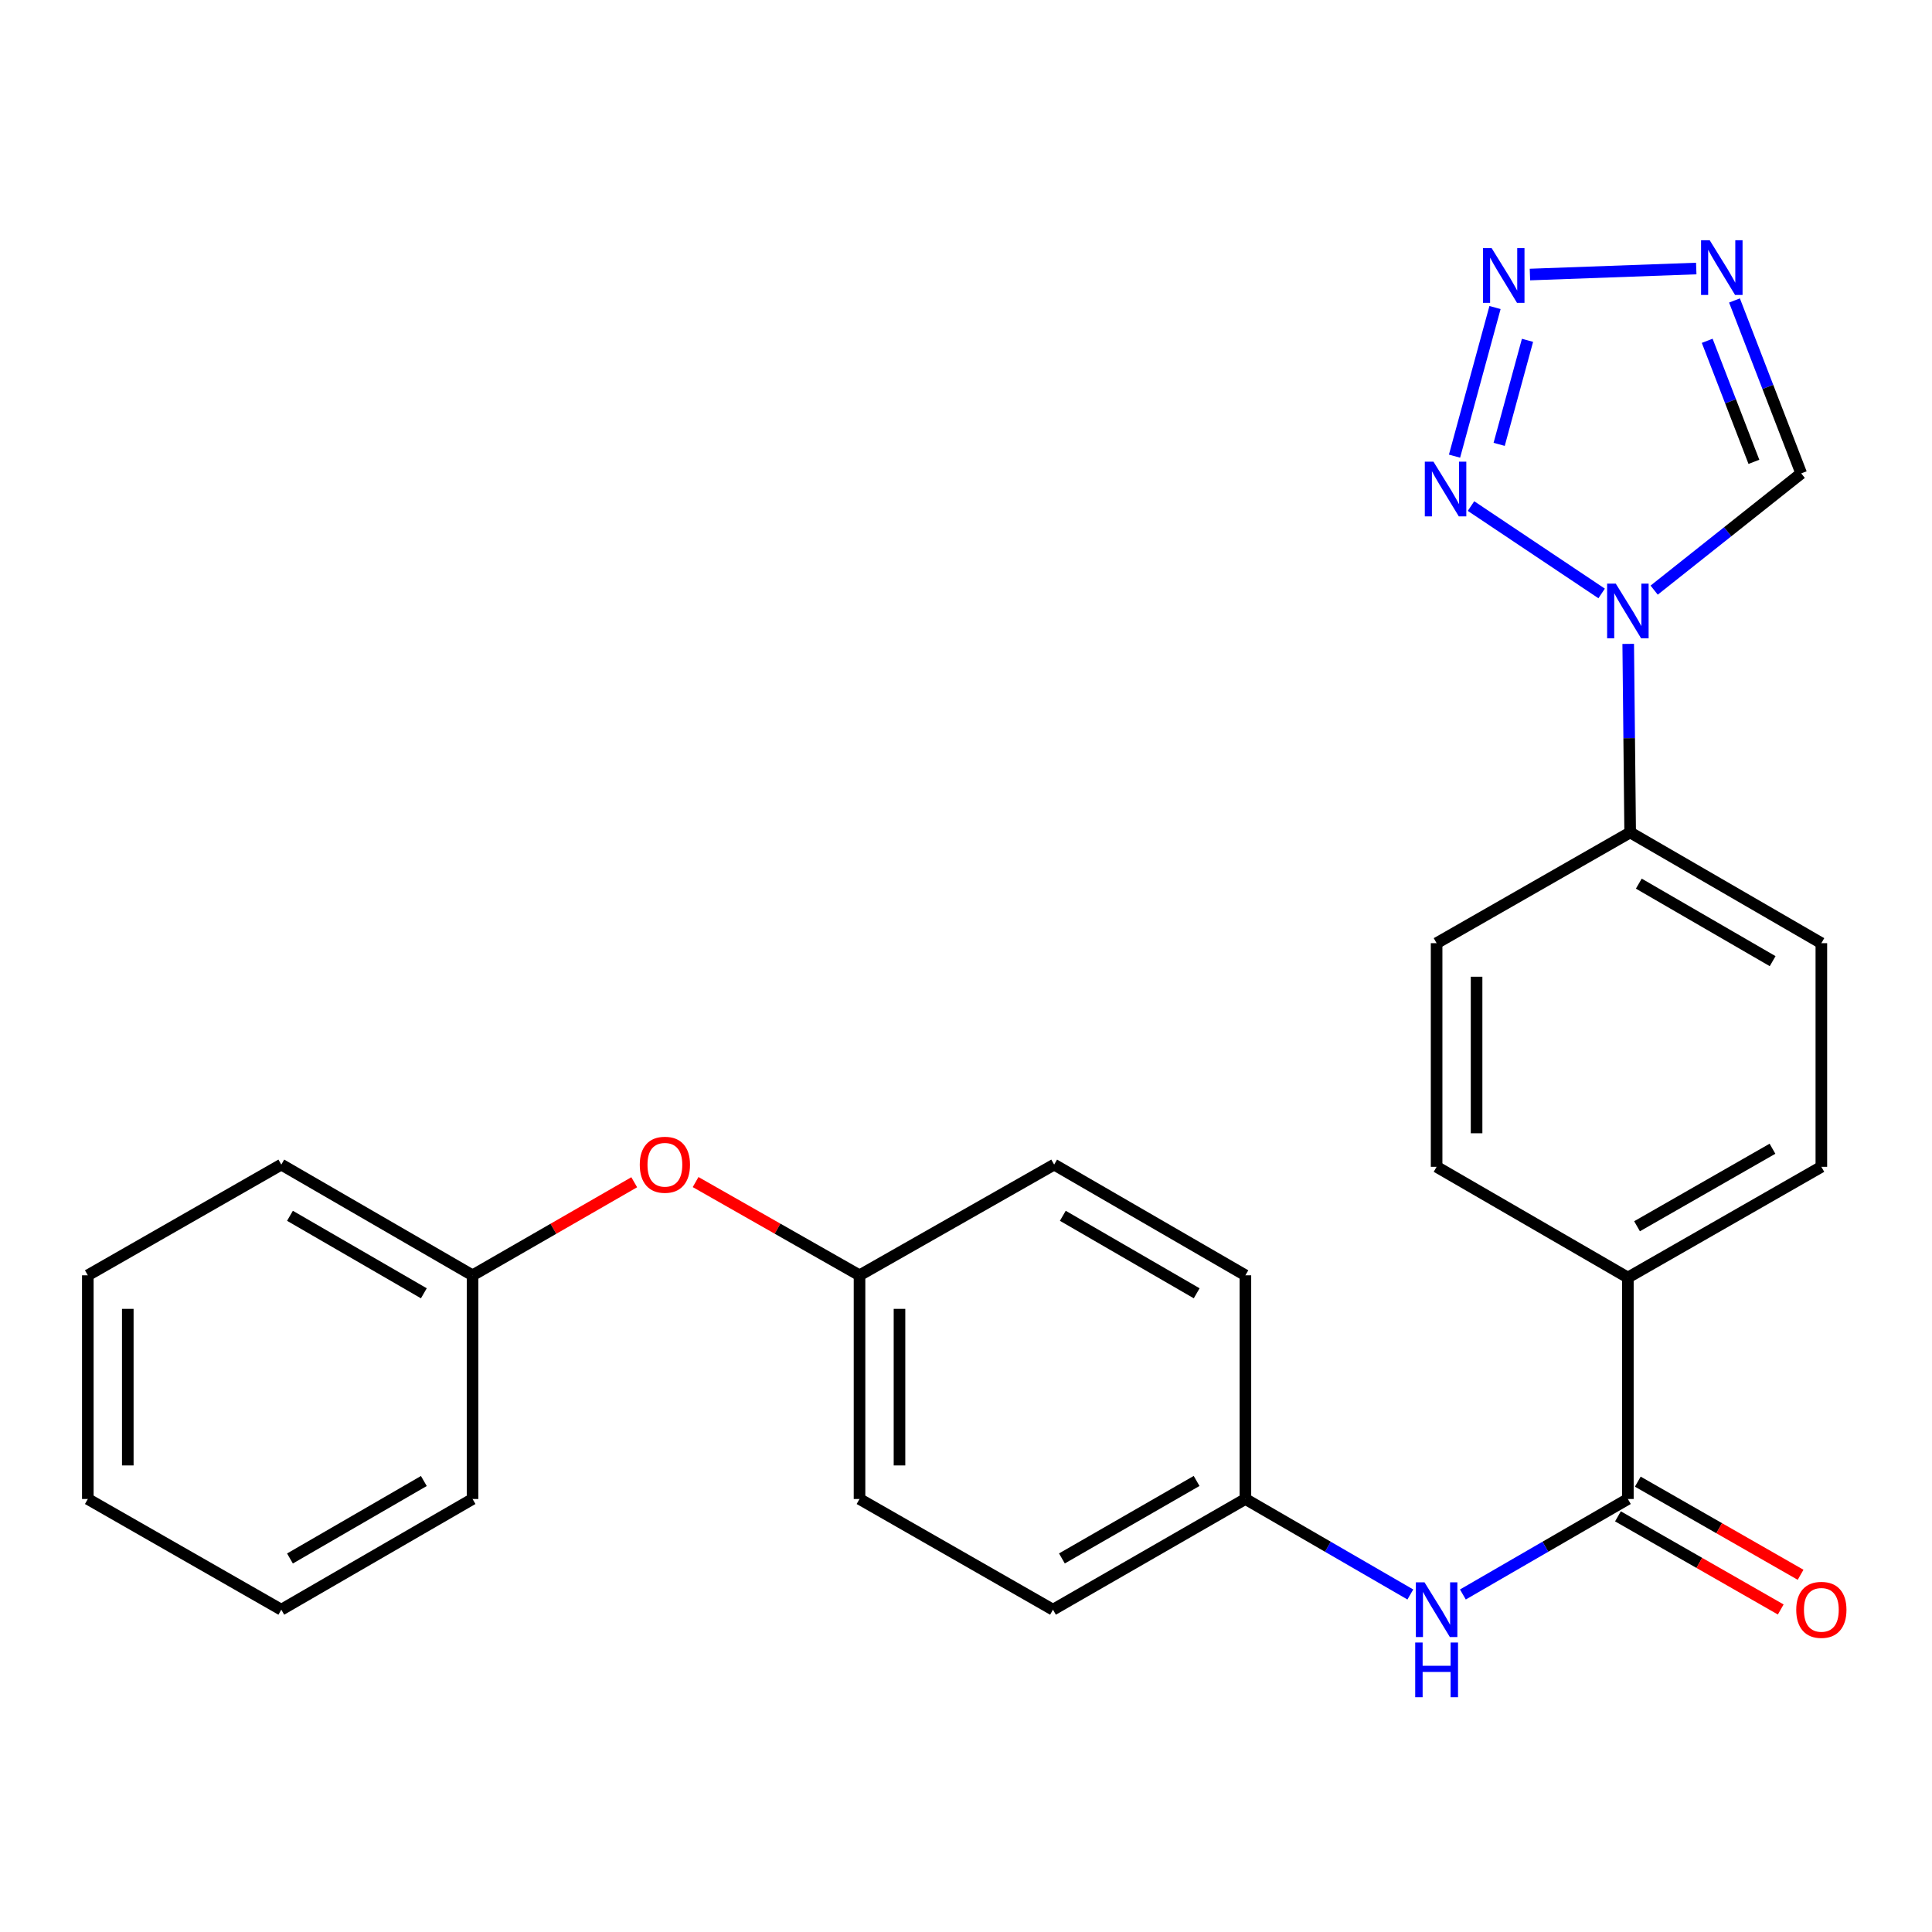 <?xml version='1.0' encoding='iso-8859-1'?>
<svg version='1.1' baseProfile='full'
              xmlns='http://www.w3.org/2000/svg'
                      xmlns:rdkit='http://www.rdkit.org/xml'
                      xmlns:xlink='http://www.w3.org/1999/xlink'
                  xml:space='preserve'
width='1000px' height='1000px' viewBox='0 0 1000 1000'>
<!-- END OF HEADER -->
<rect style='opacity:1.0;fill:#FFFFFF;stroke:none' width='1000' height='1000' x='0' y='0'> </rect>
<path class='bond-0' d='M 829.006,307.168 L 761.39,261.937' style='fill:none;fill-rule:evenodd;stroke:#0000FF;stroke-width:6px;stroke-linecap:butt;stroke-linejoin:miter;stroke-opacity:1' />
<path class='bond-4' d='M 856.188,305.452 L 894.246,275.238' style='fill:none;fill-rule:evenodd;stroke:#0000FF;stroke-width:6px;stroke-linecap:butt;stroke-linejoin:miter;stroke-opacity:1' />
<path class='bond-4' d='M 894.246,275.238 L 932.304,245.024' style='fill:none;fill-rule:evenodd;stroke:#000000;stroke-width:6px;stroke-linecap:butt;stroke-linejoin:miter;stroke-opacity:1' />
<path class='bond-6' d='M 842.76,333.277 L 843.264,382.072' style='fill:none;fill-rule:evenodd;stroke:#0000FF;stroke-width:6px;stroke-linecap:butt;stroke-linejoin:miter;stroke-opacity:1' />
<path class='bond-6' d='M 843.264,382.072 L 843.768,430.868' style='fill:none;fill-rule:evenodd;stroke:#000000;stroke-width:6px;stroke-linecap:butt;stroke-linejoin:miter;stroke-opacity:1' />
<path class='bond-1' d='M 752.858,236.103 L 773.816,159.175' style='fill:none;fill-rule:evenodd;stroke:#0000FF;stroke-width:6px;stroke-linecap:butt;stroke-linejoin:miter;stroke-opacity:1' />
<path class='bond-1' d='M 775.963,230.002 L 790.633,176.152' style='fill:none;fill-rule:evenodd;stroke:#0000FF;stroke-width:6px;stroke-linecap:butt;stroke-linejoin:miter;stroke-opacity:1' />
<path class='bond-26' d='M 791.897,142.101 L 877.978,138.989' style='fill:none;fill-rule:evenodd;stroke:#0000FF;stroke-width:6px;stroke-linecap:butt;stroke-linejoin:miter;stroke-opacity:1' />
<path class='bond-2' d='M 897.768,155.526 L 915.036,200.275' style='fill:none;fill-rule:evenodd;stroke:#0000FF;stroke-width:6px;stroke-linecap:butt;stroke-linejoin:miter;stroke-opacity:1' />
<path class='bond-2' d='M 915.036,200.275 L 932.304,245.024' style='fill:none;fill-rule:evenodd;stroke:#000000;stroke-width:6px;stroke-linecap:butt;stroke-linejoin:miter;stroke-opacity:1' />
<path class='bond-2' d='M 883.647,176.399 L 895.735,207.723' style='fill:none;fill-rule:evenodd;stroke:#0000FF;stroke-width:6px;stroke-linecap:butt;stroke-linejoin:miter;stroke-opacity:1' />
<path class='bond-2' d='M 895.735,207.723 L 907.822,239.048' style='fill:none;fill-rule:evenodd;stroke:#000000;stroke-width:6px;stroke-linecap:butt;stroke-linejoin:miter;stroke-opacity:1' />
<path class='bond-3' d='M 842.584,775.877 L 842.584,661.261' style='fill:none;fill-rule:evenodd;stroke:#000000;stroke-width:6px;stroke-linecap:butt;stroke-linejoin:miter;stroke-opacity:1' />
<path class='bond-5' d='M 842.584,775.877 L 799.886,800.59' style='fill:none;fill-rule:evenodd;stroke:#000000;stroke-width:6px;stroke-linecap:butt;stroke-linejoin:miter;stroke-opacity:1' />
<path class='bond-5' d='M 799.886,800.59 L 757.187,825.302' style='fill:none;fill-rule:evenodd;stroke:#0000FF;stroke-width:6px;stroke-linecap:butt;stroke-linejoin:miter;stroke-opacity:1' />
<path class='bond-8' d='M 837.447,784.856 L 879.577,808.96' style='fill:none;fill-rule:evenodd;stroke:#000000;stroke-width:6px;stroke-linecap:butt;stroke-linejoin:miter;stroke-opacity:1' />
<path class='bond-8' d='M 879.577,808.96 L 921.708,833.064' style='fill:none;fill-rule:evenodd;stroke:#FF0000;stroke-width:6px;stroke-linecap:butt;stroke-linejoin:miter;stroke-opacity:1' />
<path class='bond-8' d='M 847.721,766.898 L 889.851,791.002' style='fill:none;fill-rule:evenodd;stroke:#000000;stroke-width:6px;stroke-linecap:butt;stroke-linejoin:miter;stroke-opacity:1' />
<path class='bond-8' d='M 889.851,791.002 L 931.982,815.107' style='fill:none;fill-rule:evenodd;stroke:#FF0000;stroke-width:6px;stroke-linecap:butt;stroke-linejoin:miter;stroke-opacity:1' />
<path class='bond-14' d='M 729.989,825.301 L 687.302,800.589' style='fill:none;fill-rule:evenodd;stroke:#0000FF;stroke-width:6px;stroke-linecap:butt;stroke-linejoin:miter;stroke-opacity:1' />
<path class='bond-14' d='M 687.302,800.589 L 644.615,775.877' style='fill:none;fill-rule:evenodd;stroke:#000000;stroke-width:6px;stroke-linecap:butt;stroke-linejoin:miter;stroke-opacity:1' />
<path class='bond-9' d='M 843.768,430.868 L 942.729,488.187' style='fill:none;fill-rule:evenodd;stroke:#000000;stroke-width:6px;stroke-linecap:butt;stroke-linejoin:miter;stroke-opacity:1' />
<path class='bond-9' d='M 848.243,457.368 L 917.516,497.492' style='fill:none;fill-rule:evenodd;stroke:#000000;stroke-width:6px;stroke-linecap:butt;stroke-linejoin:miter;stroke-opacity:1' />
<path class='bond-10' d='M 843.768,430.868 L 743.588,488.187' style='fill:none;fill-rule:evenodd;stroke:#000000;stroke-width:6px;stroke-linecap:butt;stroke-linejoin:miter;stroke-opacity:1' />
<path class='bond-7' d='M 842.584,661.261 L 743.588,603.941' style='fill:none;fill-rule:evenodd;stroke:#000000;stroke-width:6px;stroke-linecap:butt;stroke-linejoin:miter;stroke-opacity:1' />
<path class='bond-27' d='M 842.584,661.261 L 942.729,603.941' style='fill:none;fill-rule:evenodd;stroke:#000000;stroke-width:6px;stroke-linecap:butt;stroke-linejoin:miter;stroke-opacity:1' />
<path class='bond-27' d='M 847.328,634.707 L 917.43,594.583' style='fill:none;fill-rule:evenodd;stroke:#000000;stroke-width:6px;stroke-linecap:butt;stroke-linejoin:miter;stroke-opacity:1' />
<path class='bond-12' d='M 942.729,488.187 L 942.729,603.941' style='fill:none;fill-rule:evenodd;stroke:#000000;stroke-width:6px;stroke-linecap:butt;stroke-linejoin:miter;stroke-opacity:1' />
<path class='bond-11' d='M 743.588,488.187 L 743.588,603.941' style='fill:none;fill-rule:evenodd;stroke:#000000;stroke-width:6px;stroke-linecap:butt;stroke-linejoin:miter;stroke-opacity:1' />
<path class='bond-11' d='M 764.277,505.55 L 764.277,586.578' style='fill:none;fill-rule:evenodd;stroke:#000000;stroke-width:6px;stroke-linecap:butt;stroke-linejoin:miter;stroke-opacity:1' />
<path class='bond-13' d='M 360.041,611.835 L 402.464,635.967' style='fill:none;fill-rule:evenodd;stroke:#FF0000;stroke-width:6px;stroke-linecap:butt;stroke-linejoin:miter;stroke-opacity:1' />
<path class='bond-13' d='M 402.464,635.967 L 444.887,660.1' style='fill:none;fill-rule:evenodd;stroke:#000000;stroke-width:6px;stroke-linecap:butt;stroke-linejoin:miter;stroke-opacity:1' />
<path class='bond-16' d='M 328.272,611.929 L 286.434,636.014' style='fill:none;fill-rule:evenodd;stroke:#FF0000;stroke-width:6px;stroke-linecap:butt;stroke-linejoin:miter;stroke-opacity:1' />
<path class='bond-16' d='M 286.434,636.014 L 244.596,660.1' style='fill:none;fill-rule:evenodd;stroke:#000000;stroke-width:6px;stroke-linecap:butt;stroke-linejoin:miter;stroke-opacity:1' />
<path class='bond-17' d='M 644.615,775.877 L 545.021,833.173' style='fill:none;fill-rule:evenodd;stroke:#000000;stroke-width:6px;stroke-linecap:butt;stroke-linejoin:miter;stroke-opacity:1' />
<path class='bond-17' d='M 619.359,766.538 L 549.643,806.646' style='fill:none;fill-rule:evenodd;stroke:#000000;stroke-width:6px;stroke-linecap:butt;stroke-linejoin:miter;stroke-opacity:1' />
<path class='bond-18' d='M 644.615,775.877 L 644.615,660.1' style='fill:none;fill-rule:evenodd;stroke:#000000;stroke-width:6px;stroke-linecap:butt;stroke-linejoin:miter;stroke-opacity:1' />
<path class='bond-15' d='M 444.887,660.1 L 545.63,602.792' style='fill:none;fill-rule:evenodd;stroke:#000000;stroke-width:6px;stroke-linecap:butt;stroke-linejoin:miter;stroke-opacity:1' />
<path class='bond-28' d='M 444.887,660.1 L 444.887,775.877' style='fill:none;fill-rule:evenodd;stroke:#000000;stroke-width:6px;stroke-linecap:butt;stroke-linejoin:miter;stroke-opacity:1' />
<path class='bond-28' d='M 465.576,677.466 L 465.576,758.51' style='fill:none;fill-rule:evenodd;stroke:#000000;stroke-width:6px;stroke-linecap:butt;stroke-linejoin:miter;stroke-opacity:1' />
<path class='bond-21' d='M 244.596,660.1 L 145.6,602.792' style='fill:none;fill-rule:evenodd;stroke:#000000;stroke-width:6px;stroke-linecap:butt;stroke-linejoin:miter;stroke-opacity:1' />
<path class='bond-21' d='M 219.382,669.409 L 150.084,629.293' style='fill:none;fill-rule:evenodd;stroke:#000000;stroke-width:6px;stroke-linecap:butt;stroke-linejoin:miter;stroke-opacity:1' />
<path class='bond-22' d='M 244.596,660.1 L 244.596,775.877' style='fill:none;fill-rule:evenodd;stroke:#000000;stroke-width:6px;stroke-linecap:butt;stroke-linejoin:miter;stroke-opacity:1' />
<path class='bond-20' d='M 545.021,833.173 L 444.887,775.877' style='fill:none;fill-rule:evenodd;stroke:#000000;stroke-width:6px;stroke-linecap:butt;stroke-linejoin:miter;stroke-opacity:1' />
<path class='bond-19' d='M 644.615,660.1 L 545.63,602.792' style='fill:none;fill-rule:evenodd;stroke:#000000;stroke-width:6px;stroke-linecap:butt;stroke-linejoin:miter;stroke-opacity:1' />
<path class='bond-19' d='M 619.401,669.408 L 550.112,629.293' style='fill:none;fill-rule:evenodd;stroke:#000000;stroke-width:6px;stroke-linecap:butt;stroke-linejoin:miter;stroke-opacity:1' />
<path class='bond-24' d='M 145.6,602.792 L 45.455,660.1' style='fill:none;fill-rule:evenodd;stroke:#000000;stroke-width:6px;stroke-linecap:butt;stroke-linejoin:miter;stroke-opacity:1' />
<path class='bond-23' d='M 244.596,775.877 L 145.6,833.173' style='fill:none;fill-rule:evenodd;stroke:#000000;stroke-width:6px;stroke-linecap:butt;stroke-linejoin:miter;stroke-opacity:1' />
<path class='bond-23' d='M 219.383,766.565 L 150.086,806.673' style='fill:none;fill-rule:evenodd;stroke:#000000;stroke-width:6px;stroke-linecap:butt;stroke-linejoin:miter;stroke-opacity:1' />
<path class='bond-25' d='M 145.6,833.173 L 45.455,775.877' style='fill:none;fill-rule:evenodd;stroke:#000000;stroke-width:6px;stroke-linecap:butt;stroke-linejoin:miter;stroke-opacity:1' />
<path class='bond-29' d='M 45.455,660.1 L 45.455,775.877' style='fill:none;fill-rule:evenodd;stroke:#000000;stroke-width:6px;stroke-linecap:butt;stroke-linejoin:miter;stroke-opacity:1' />
<path class='bond-29' d='M 66.143,677.466 L 66.143,758.51' style='fill:none;fill-rule:evenodd;stroke:#000000;stroke-width:6px;stroke-linecap:butt;stroke-linejoin:miter;stroke-opacity:1' />
<path  class='atom-0' d='M 836.324 302.091
L 845.604 317.091
Q 846.524 318.571, 848.004 321.251
Q 849.484 323.931, 849.564 324.091
L 849.564 302.091
L 853.324 302.091
L 853.324 330.411
L 849.444 330.411
L 839.484 314.011
Q 838.324 312.091, 837.084 309.891
Q 835.884 307.691, 835.524 307.011
L 835.524 330.411
L 831.844 330.411
L 831.844 302.091
L 836.324 302.091
' fill='#0000FF'/>
<path  class='atom-1' d='M 741.96 238.967
L 751.24 253.967
Q 752.16 255.447, 753.64 258.127
Q 755.12 260.807, 755.2 260.967
L 755.2 238.967
L 758.96 238.967
L 758.96 267.287
L 755.08 267.287
L 745.12 250.887
Q 743.96 248.967, 742.72 246.767
Q 741.52 244.567, 741.16 243.887
L 741.16 267.287
L 737.48 267.287
L 737.48 238.967
L 741.96 238.967
' fill='#0000FF'/>
<path  class='atom-2' d='M 772.073 128.432
L 781.353 143.432
Q 782.273 144.912, 783.753 147.592
Q 785.233 150.272, 785.313 150.432
L 785.313 128.432
L 789.073 128.432
L 789.073 156.752
L 785.193 156.752
L 775.233 140.352
Q 774.073 138.432, 772.833 136.232
Q 771.633 134.032, 771.273 133.352
L 771.273 156.752
L 767.593 156.752
L 767.593 128.432
L 772.073 128.432
' fill='#0000FF'/>
<path  class='atom-3' d='M 884.943 124.351
L 894.223 139.351
Q 895.143 140.831, 896.623 143.511
Q 898.103 146.191, 898.183 146.351
L 898.183 124.351
L 901.943 124.351
L 901.943 152.671
L 898.063 152.671
L 888.103 136.271
Q 886.943 134.351, 885.703 132.151
Q 884.503 129.951, 884.143 129.271
L 884.143 152.671
L 880.463 152.671
L 880.463 124.351
L 884.943 124.351
' fill='#0000FF'/>
<path  class='atom-6' d='M 737.328 819.013
L 746.608 834.013
Q 747.528 835.493, 749.008 838.173
Q 750.488 840.853, 750.568 841.013
L 750.568 819.013
L 754.328 819.013
L 754.328 847.333
L 750.448 847.333
L 740.488 830.933
Q 739.328 829.013, 738.088 826.813
Q 736.888 824.613, 736.528 823.933
L 736.528 847.333
L 732.848 847.333
L 732.848 819.013
L 737.328 819.013
' fill='#0000FF'/>
<path  class='atom-6' d='M 732.508 850.165
L 736.348 850.165
L 736.348 862.205
L 750.828 862.205
L 750.828 850.165
L 754.668 850.165
L 754.668 878.485
L 750.828 878.485
L 750.828 865.405
L 736.348 865.405
L 736.348 878.485
L 732.508 878.485
L 732.508 850.165
' fill='#0000FF'/>
<path  class='atom-9' d='M 929.729 833.253
Q 929.729 826.453, 933.089 822.653
Q 936.449 818.853, 942.729 818.853
Q 949.009 818.853, 952.369 822.653
Q 955.729 826.453, 955.729 833.253
Q 955.729 840.133, 952.329 844.053
Q 948.929 847.933, 942.729 847.933
Q 936.489 847.933, 933.089 844.053
Q 929.729 840.173, 929.729 833.253
M 942.729 844.733
Q 947.049 844.733, 949.369 841.853
Q 951.729 838.933, 951.729 833.253
Q 951.729 827.693, 949.369 824.893
Q 947.049 822.053, 942.729 822.053
Q 938.409 822.053, 936.049 824.853
Q 933.729 827.653, 933.729 833.253
Q 933.729 838.973, 936.049 841.853
Q 938.409 844.733, 942.729 844.733
' fill='#FF0000'/>
<path  class='atom-14' d='M 331.144 602.872
Q 331.144 596.072, 334.504 592.272
Q 337.864 588.472, 344.144 588.472
Q 350.424 588.472, 353.784 592.272
Q 357.144 596.072, 357.144 602.872
Q 357.144 609.752, 353.744 613.672
Q 350.344 617.552, 344.144 617.552
Q 337.904 617.552, 334.504 613.672
Q 331.144 609.792, 331.144 602.872
M 344.144 614.352
Q 348.464 614.352, 350.784 611.472
Q 353.144 608.552, 353.144 602.872
Q 353.144 597.312, 350.784 594.512
Q 348.464 591.672, 344.144 591.672
Q 339.824 591.672, 337.464 594.472
Q 335.144 597.272, 335.144 602.872
Q 335.144 608.592, 337.464 611.472
Q 339.824 614.352, 344.144 614.352
' fill='#FF0000'/>
</svg>
